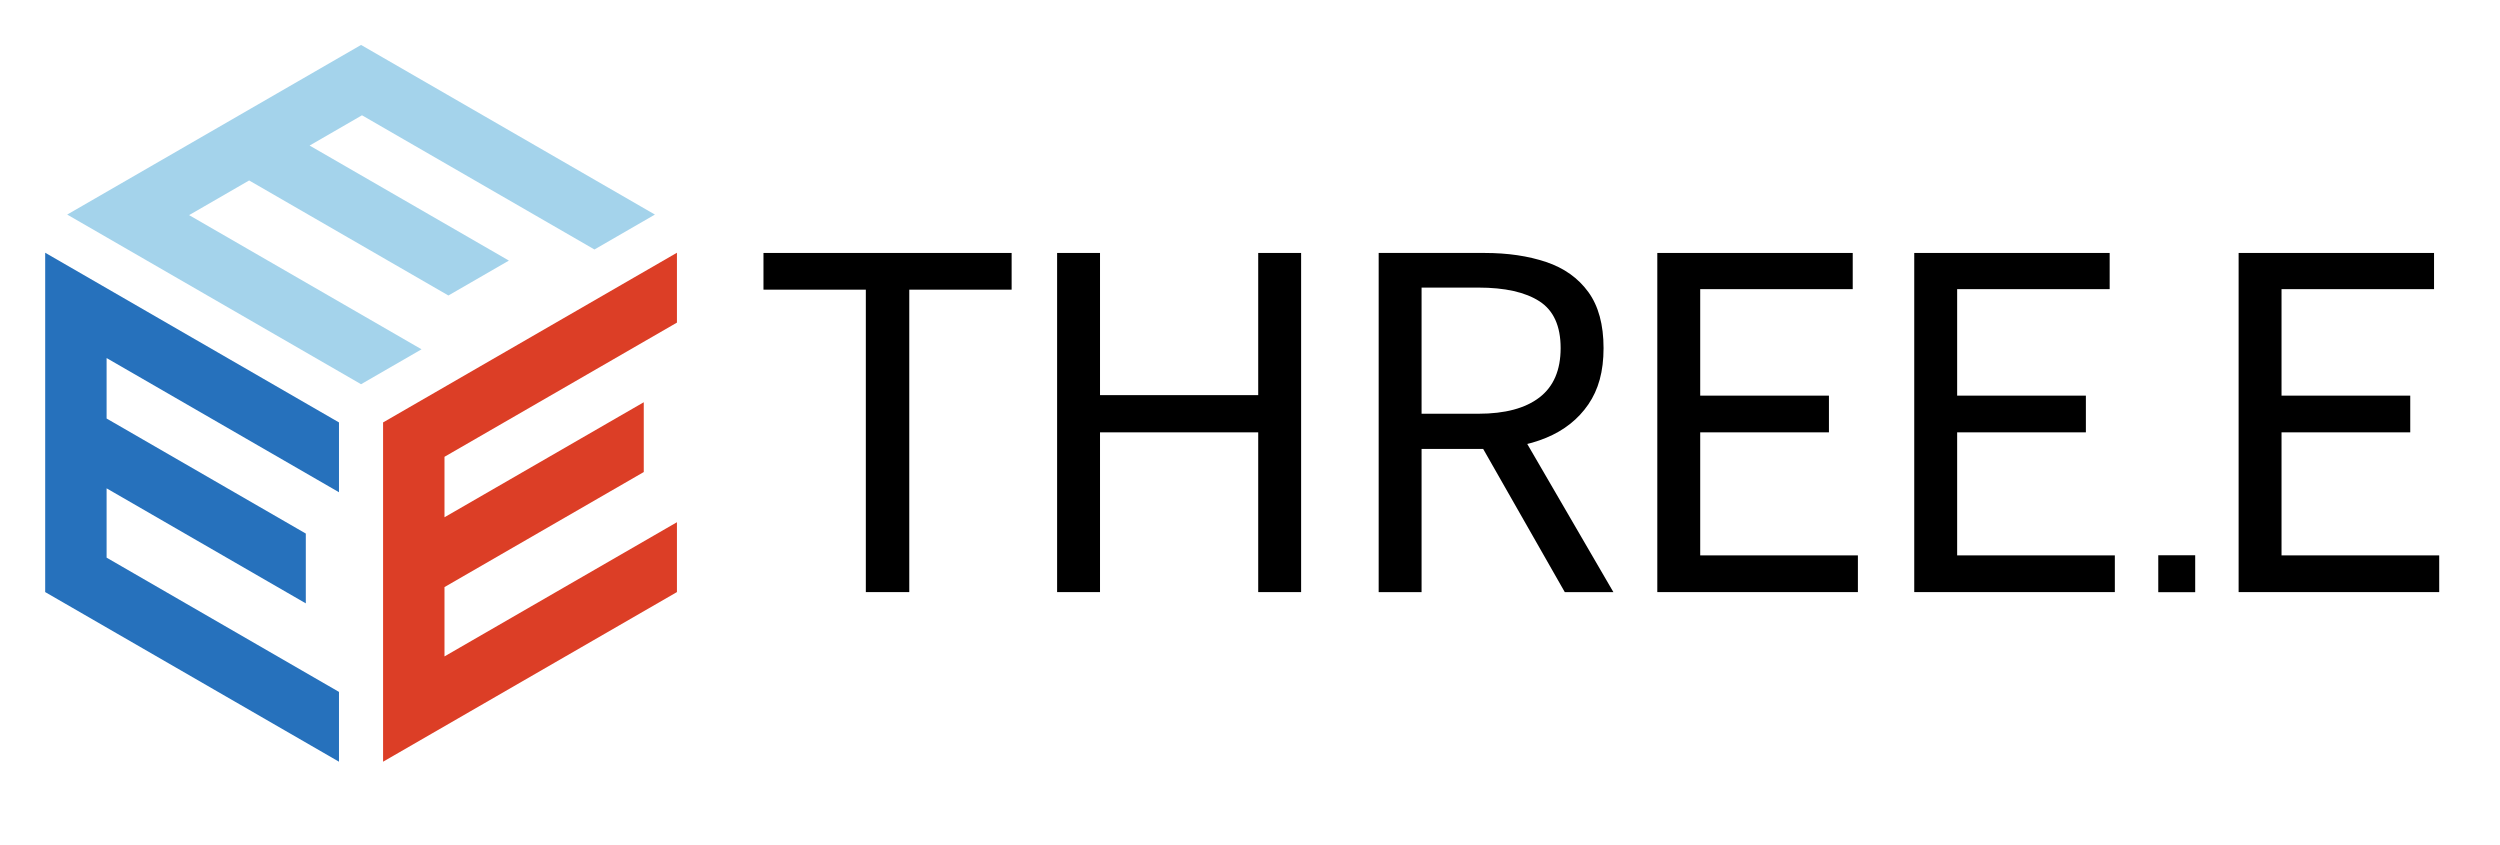 <?xml version="1.0" encoding="UTF-8"?>
<svg xmlns="http://www.w3.org/2000/svg" id="Ebene_1" data-name="Ebene 1" viewBox="0 0 1920 649">
  <defs>
    <style>
      .cls-1 {
        fill: #2671bc;
      }

      .cls-1, .cls-2, .cls-3, .cls-4 {
        stroke-width: 0px;
      }

      .cls-2 {
        fill: #000;
      }

      .cls-3 {
        fill: #dc3e26;
      }

      .cls-4 {
        fill: #a4d3eb;
      }
    </style>
  </defs>
  <g>
    <polygon class="cls-3" points="519.89 401.06 519.89 454.71 294.2 584.99 294.2 324.43 519.89 194.1 519.89 247.76 341.37 350.82 341.37 397.26 494.41 308.92 494.41 362.53 341.37 450.88 341.37 504.12 519.89 401.06"></polygon>
    <polygon class="cls-4" points="502.97 164.79 456.53 191.6 278.01 88.54 237.78 111.79 390.82 200.13 344.37 226.94 191.33 138.59 145.23 165.21 323.74 268.27 277.29 295.08 51.61 164.79 277.29 34.51 502.97 164.79"></polygon>
    <polygon class="cls-1" points="260.34 531.38 260.34 584.99 34.7 454.71 34.7 194.1 260.34 324.43 260.34 378.04 81.87 274.98 81.87 321.43 234.86 409.78 234.86 463.39 81.87 375.04 81.87 428.28 260.34 531.38"></polygon>
  </g>
  <g id="Vektor_Schrift" data-name="Vektor Schrift">
    <path class="cls-2" d="M664.96,454.73v-232.27h-78.61v-28.19h190.58v28.19h-78.61v232.27h-33.35Z"></path>
    <path class="cls-2" d="M811.86,454.73V194.27h32.95v109.19h121.5v-109.19h32.95v260.46h-32.95v-122.69h-121.5v122.69h-32.95Z"></path>
    <path class="cls-2" d="M1058.82,454.73V194.27h81.39c17.73,0,33.48,2.32,47.25,6.95,13.76,4.63,24.55,12.31,32.36,23.03,7.8,10.72,11.71,25.08,11.71,43.08s-3.91,31.9-11.71,43.28c-7.81,11.38-18.6,19.92-32.36,25.61-13.77,5.7-29.52,8.54-47.25,8.54h-48.44v109.98h-32.95ZM1091.77,317.75h43.67c20.38,0,35.99-4.17,46.85-12.51,10.85-8.34,16.28-20.98,16.28-37.92s-5.43-28.92-16.28-35.93c-10.86-7.01-26.47-10.52-46.85-10.52h-43.67v96.88ZM1201.75,454.73l-67.89-119.11,25.81-17.47,79.41,136.58h-37.32Z"></path>
    <path class="cls-2" d="M1272.81,454.73V194.27h150.08v27.79h-117.13v81.79h98.86v28.19h-98.86v94.5h121.1v28.19h-154.05Z"></path>
    <path class="cls-2" d="M1470.14,454.73V194.27h150.08v27.79h-117.13v81.79h98.86v28.19h-98.86v94.5h121.1v28.19h-154.05Z"></path>
  </g>
  <g id="Vektor_E" data-name="Vektor E">
    <path class="cls-2" d="M1719.26,454.73V194.27h150.08v27.79h-117.13v81.79h98.86v28.19h-98.86v94.5h121.1v28.19h-154.05Z"></path>
  </g>
  <rect class="cls-2" x="1657.55" y="426.44" width="28.36" height="28.36"></rect>
</svg>
